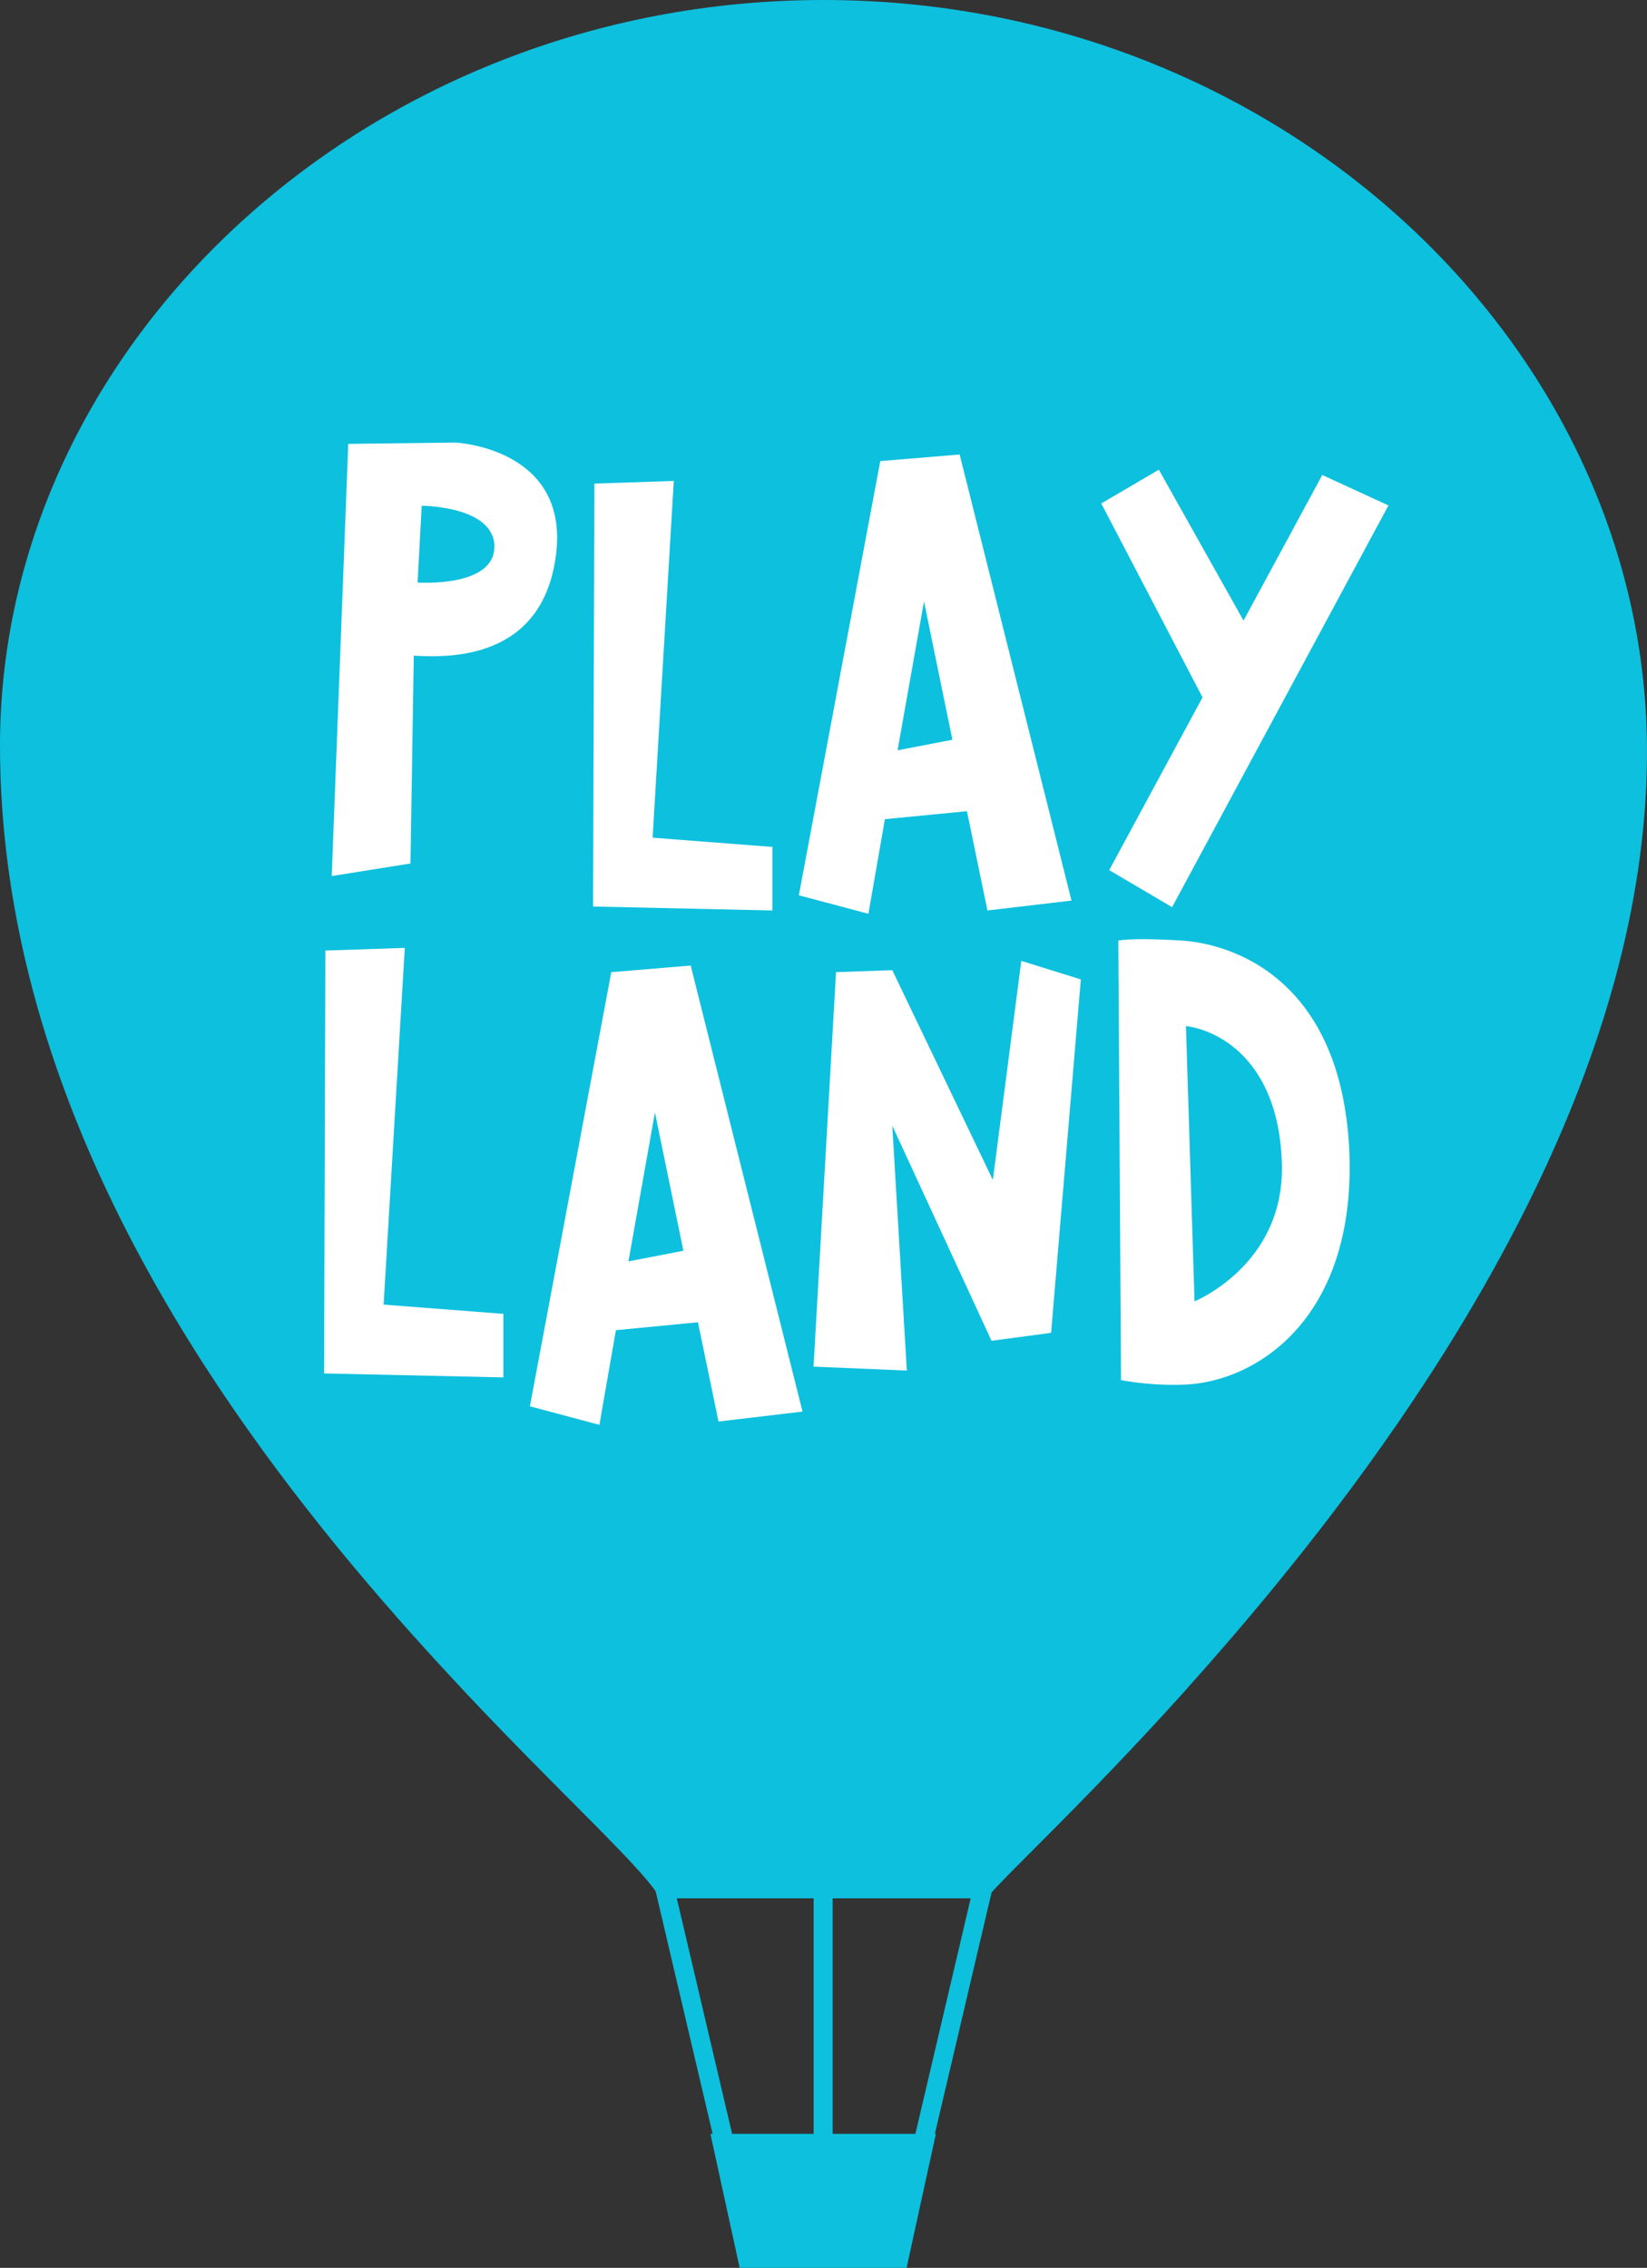 <svg xmlns="http://www.w3.org/2000/svg" viewBox="0 0 399.27 549.68"><rect x="0" y="0" width="399.27" height="549.68" fill="#333333" stroke="none"/><defs><style>.cls-1{fill:#0dc0de;}.cls-2{fill:#fff;}</style></defs><title>playland</title><g id="Layer_2" data-name="Layer 2"><g id="Capa_4" data-name="Capa 4"><rect class="cls-1" x="197.25" y="445.43" width="4.6" height="76.42"/><polygon class="cls-1" points="220.22 524.41 224.69 525.48 242.16 451.12 237.68 450.05 220.22 524.41"/><polygon class="cls-1" points="179.12 524.17 174.64 525.24 157.18 450.89 161.65 449.81 179.12 524.17"/><polygon class="cls-1" points="172.22 517.2 226.88 517.2 219.78 549.67 179.31 549.67 172.22 517.2"/><path class="cls-1" d="M199.63,0c110.25,0,198.8,83.16,199.63,180.68.62,72.25-42,143.06-83.48,195.42-36.94,46.65-72.94,78.66-76.57,84H160.06c-5.49-9.94-41.1-39.87-77.35-84C41.76,326.26,0,258.33,0,180.68,0,83.15,89.38,0,199.63,0"/><path class="cls-1" d="M239.21,460.08H160.06c-4-7.22-23.88-25-48.37-51.11H288c-25.53,28.47-46.09,47.16-48.79,51.11"/><path class="cls-2" d="M84.42,107.59l26-.32s27.59,1.28,24.38,27.11-26.31,25-34.49,24.54l-.8,50.37-19.09,3.05Zm35.45,25c0-10-17.64-10-17.64-10l-1,18.61s18.61,1.28,18.61-8.66"/><polygon class="cls-2" points="143.77 219.72 144.09 117.22 163.34 116.57 158.21 203.04 187.25 205.28 187.25 220.68 143.77 219.72"/><path class="cls-2" d="M234.41,196.62l-19.89,1.93-4,22.93L193.66,217,213.4,111.76l19.24-1.6,27.11,108.12-20.37,2.4Zm-3.53-17.32L224,145.77l-6.41,36.09Z"/><polygon class="cls-2" points="336.59 122.51 284.14 219.88 268.9 210.9 291.52 169.03 266.97 122.03 280.93 113.85 301.46 150.42 320.55 115.13 336.59 122.51"/><polygon class="cls-2" points="78.56 332.89 78.88 230.39 98.13 229.75 93 316.21 122.03 318.45 122.03 333.85 78.56 332.89"/><path class="cls-2" d="M169.2,320.49l-19.89,1.92-4,22.94-16.85-4.49,19.73-105.23,19.25-1.6,27.11,108.11-20.37,2.41Zm-3.53-17.33-6.9-33.52-6.42,36.09Z"/><polygon class="cls-2" points="197.22 331.24 202.67 235.63 216.31 235.15 240.69 286 247.59 232.9 262.02 237.39 254.81 323.05 240.37 324.98 216.31 272.84 219.84 332.2 197.22 331.24"/><path class="cls-2" d="M271.76,334.55,271.11,228s2.73-.81,15.72,0c13,1,38.34,10.1,40.27,50.85,1.76,40.74-22.62,56.46-40.75,56.78a71.75,71.75,0,0,1-14.59-1.12m39-52.29c-.65-24.55-14.76-32.41-23.26-33.53l2.08,66.73s21.82-8.82,21.18-33.2"/></g></g></svg>